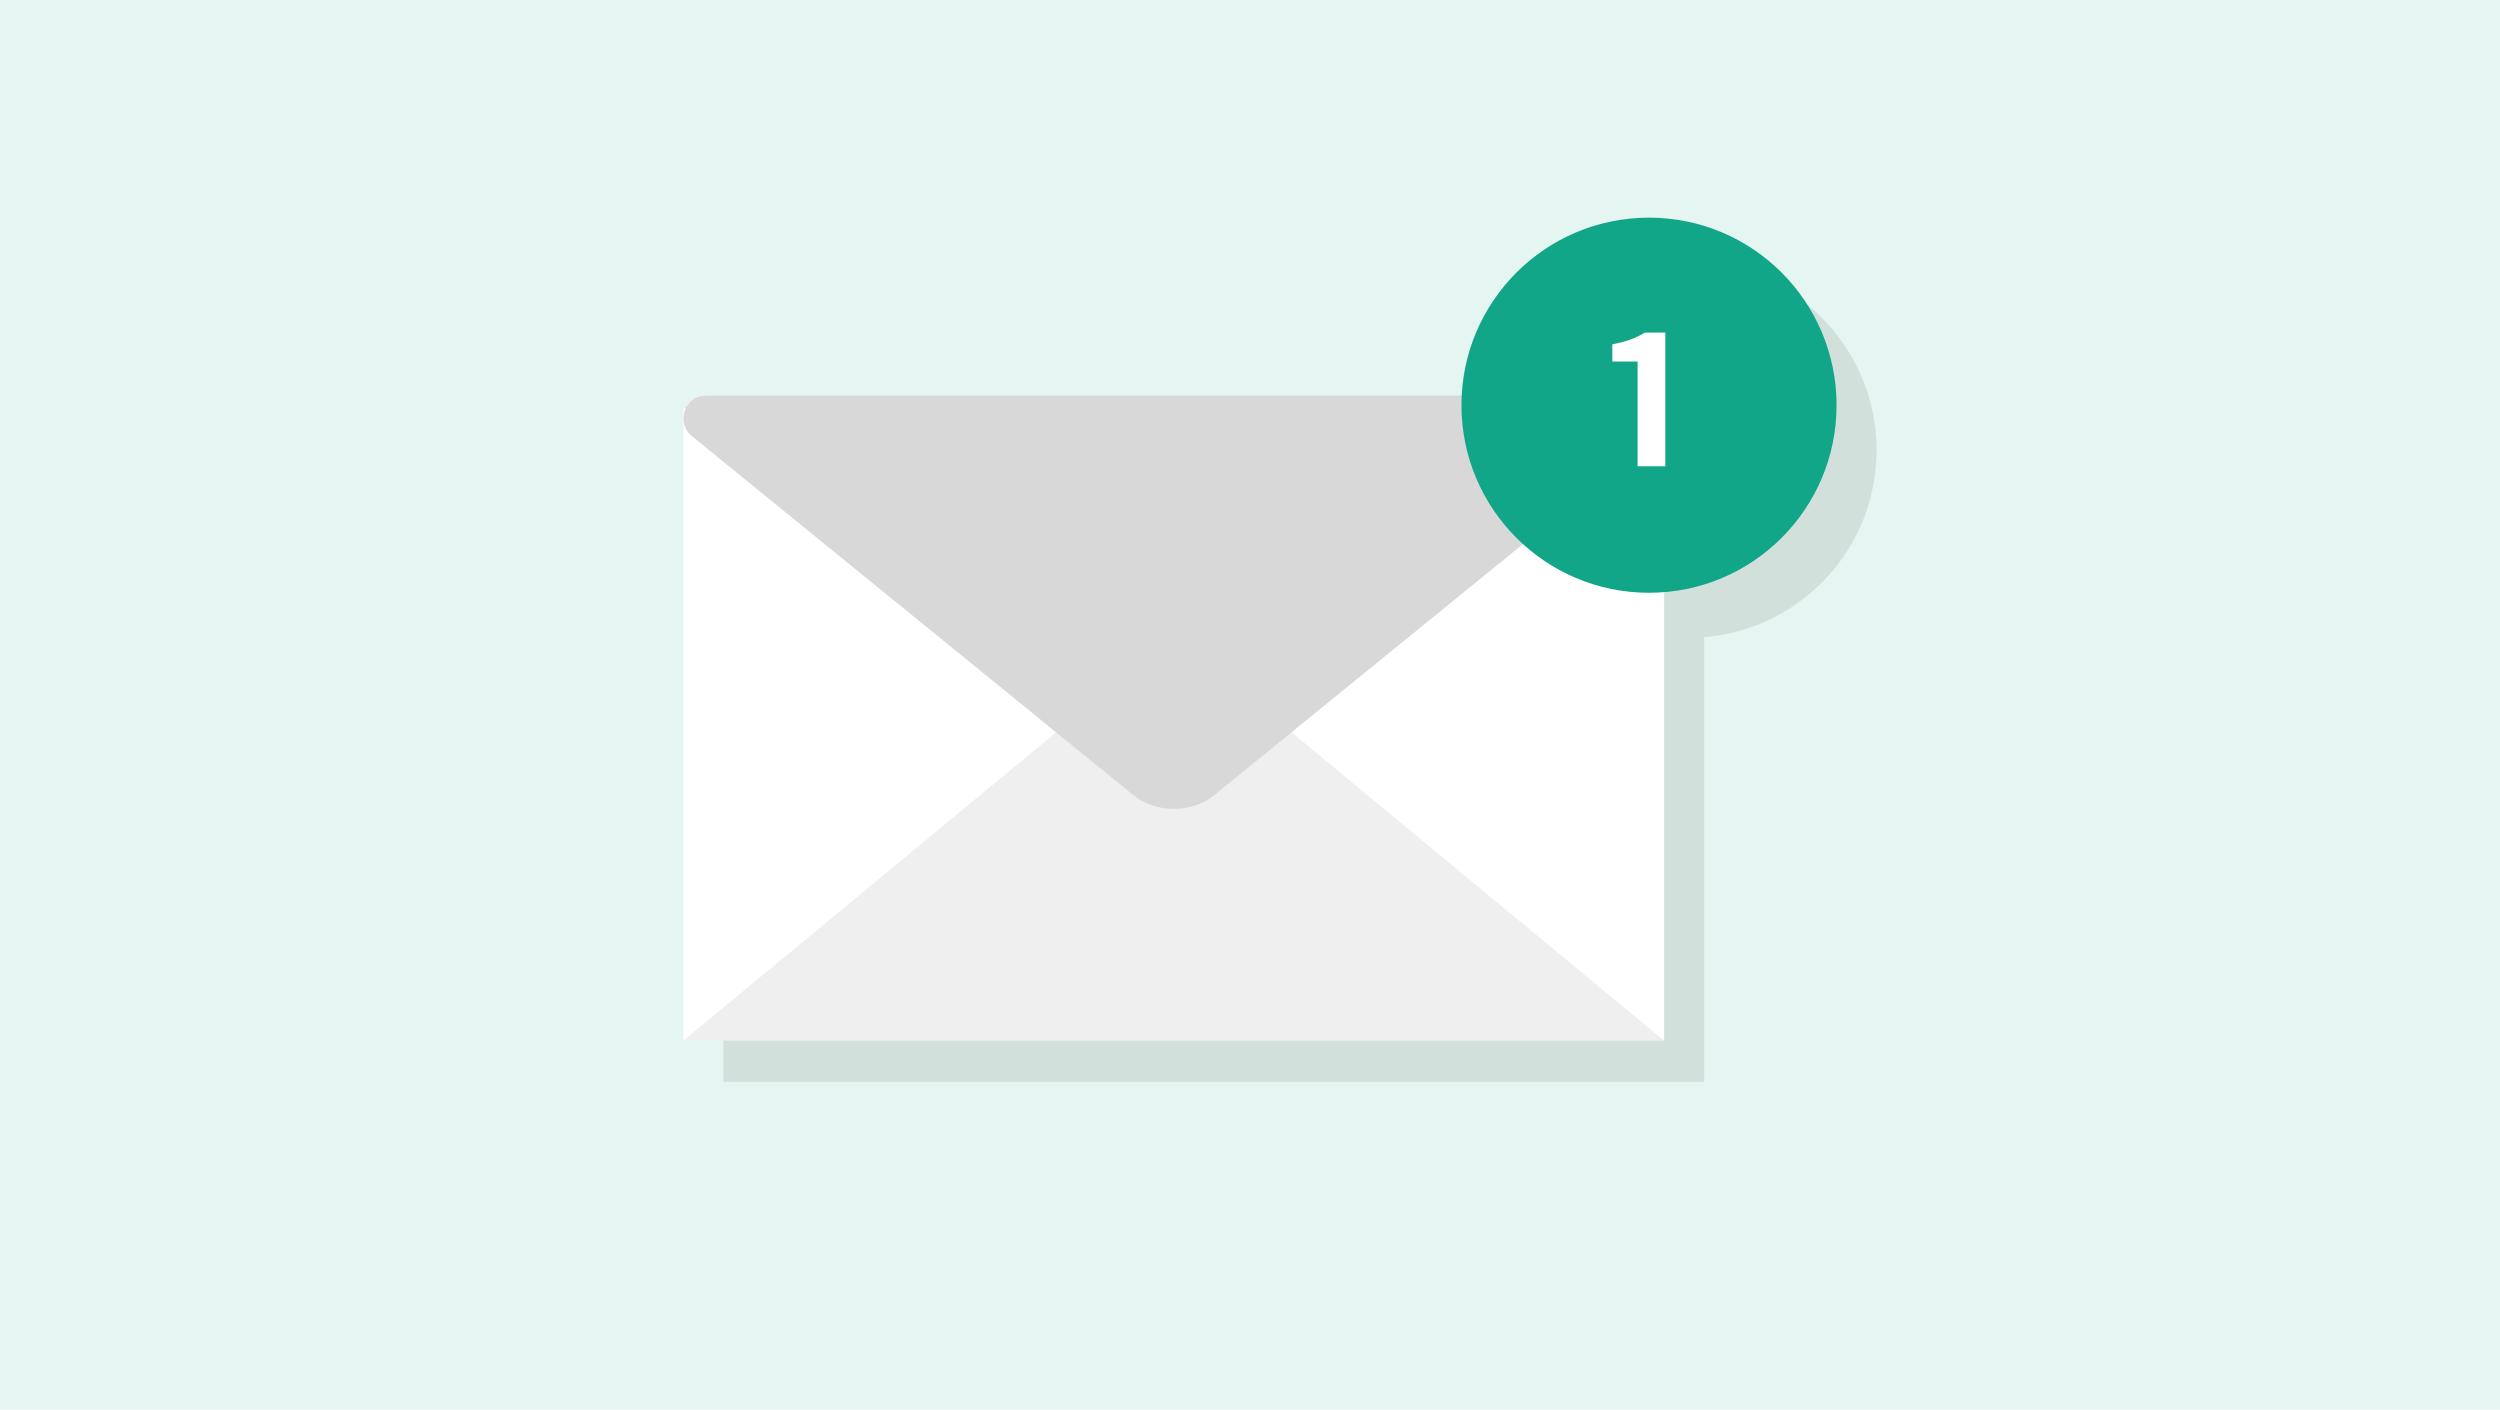 <?xml version="1.0" encoding="utf-8"?>
<!-- Generator: Adobe Illustrator 25.0.1, SVG Export Plug-In . SVG Version: 6.00 Build 0)  -->
<svg version="1.1" id="レイヤー_1" xmlns="http://www.w3.org/2000/svg" xmlns:xlink="http://www.w3.org/1999/xlink" x="0px"
	 y="0px" viewBox="0 0 500 281.9" style="enable-background:new 0 0 500 281.9;" xml:space="preserve">
<style type="text/css">
	.st0{fill:#E5F5F1;}
	.st1{opacity:0.1;fill:#252525;enable-background:new    ;}
	.st2{fill:#DBDCDC;}
	.st3{fill:#FFFFFF;}
	.st4{fill:#EFEFEF;}
	.st5{fill:#D8D8D8;}
	.st6{fill:#11A687;}
</style>
<rect id="長方形_277" class="st0" width="500" height="281.9"/>
<g>
	<path class="st1" d="M375.313,90.043c0-20.716-16.794-37.51-37.51-37.51c-20.075,0-36.466,15.77-37.461,35.598H144.687v128.236
		h196.142v-88.946C360.129,125.878,375.313,109.74,375.313,90.043z"/>
	<polygon class="st2" points="332.829,81.355 136.687,81.355 234.758,144.738 	"/>
	<g>
		<polygon class="st3" points="136.687,81.355 136.687,208.121 234.758,144.738 		"/>
		<polygon class="st3" points="234.758,144.738 332.829,208.121 332.829,81.355 		"/>
		<path class="st4" d="M136.687,208.121h196.142l-90.278-74.681c-4.522-3.74-11.063-3.74-15.585,0L136.687,208.121z"/>
		<path class="st5" d="M141.151,79.131h187.215c4.215,0,6.073,5.418,2.777,8.098l-88.218,71.734c-4.627,3.762-11.705,3.762-16.332,0
			L138.374,87.23C135.078,84.55,136.936,79.131,141.151,79.131z"/>
	</g>
	<g>
		<path class="st6" d="M329.802,43.533c-20.716,0-37.51,16.794-37.51,37.51s16.794,37.51,37.51,37.51s37.51-16.794,37.51-37.51
			C367.313,60.327,350.519,43.533,329.802,43.533z"/>
	</g>
	<g>
		<path class="st3" d="M327.522,93.248V72.3h-5.059v-3.436c2.794-0.529,4.718-1.245,6.491-2.34h4.115v26.724
			C333.069,93.248,327.522,93.248,327.522,93.248z"/>
	</g>
</g>
</svg>
